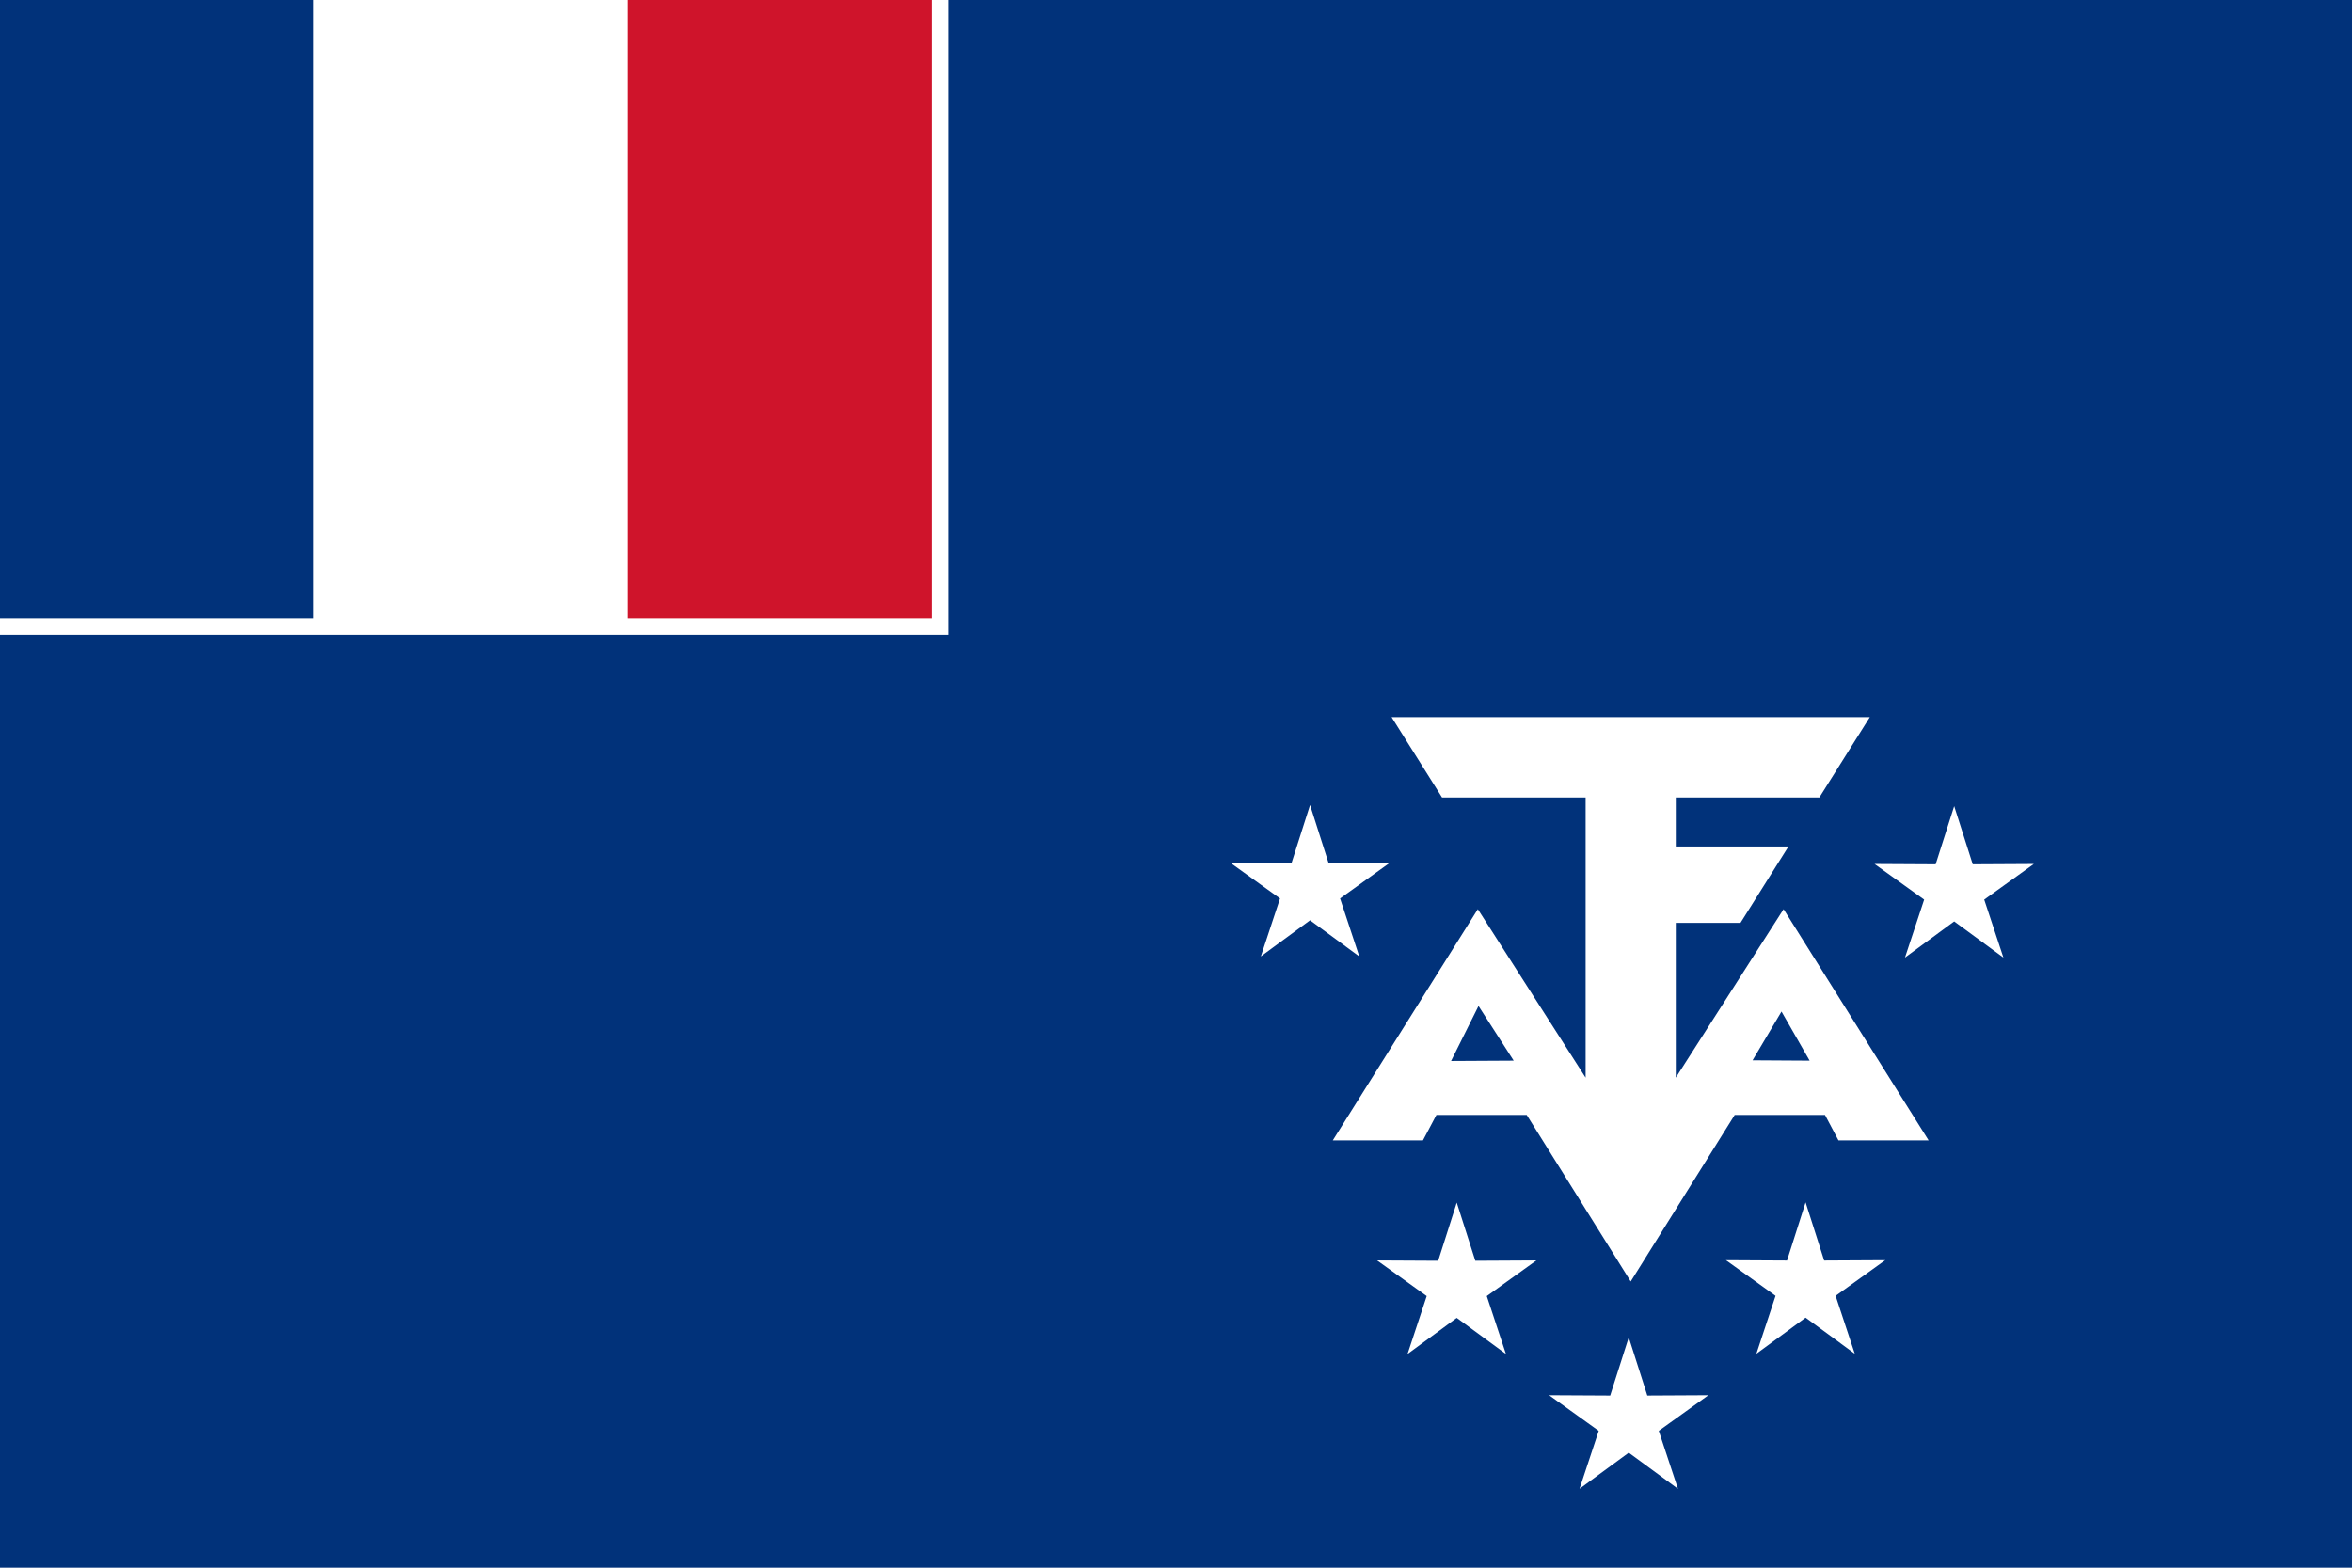 <?xml version="1.0" encoding="UTF-8" standalone="no"?>
<!-- Created with Inkscape (http://www.inkscape.org/) -->

<svg
   xmlns:dc="http://purl.org/dc/elements/1.1/"
   xmlns:cc="http://creativecommons.org/ns#"
   xmlns:rdf="http://www.w3.org/1999/02/22-rdf-syntax-ns#"
   xmlns:svg="http://www.w3.org/2000/svg"
   xmlns="http://www.w3.org/2000/svg"
   xmlns:sodipodi="http://sodipodi.sourceforge.net/DTD/sodipodi-0.dtd"
   xmlns:inkscape="http://www.inkscape.org/namespaces/inkscape"
   version="1.1"
   width="600"
   height="400"
   id="svg2"
   inkscape:version="0.48.1 "
   sodipodi:docname="ZZ1.svg">
  <sodipodi:namedview
     pagecolor="#ffffff"
     bordercolor="#666666"
     borderopacity="1"
     objecttolerance="10"
     gridtolerance="10"
     guidetolerance="10"
     inkscape:pageopacity="0"
     inkscape:pageshadow="2"
     inkscape:window-width="1280"
     inkscape:window-height="1004"
     id="namedview15"
     showgrid="false"
     inkscape:zoom="0.685625"
     inkscape:cx="315.73643"
     inkscape:cy="-103.03936"
     inkscape:window-x="-8"
     inkscape:window-y="-8"
     inkscape:window-maximized="1"
     inkscape:current-layer="g3291"
     fit-margin-top="0"
     fit-margin-left="0"
     fit-margin-right="0"
     fit-margin-bottom="0" />
  <defs
     id="defs6" />
  <g
     id="g2987"
     transform="translate(-432.109,-589.707)">
    <g
       transform="translate(432.109,589.707)"
       id="g3291">
      <rect
         y="2.7533531e-014"
         x="0"
         style="fill:#01327a;fill-opacity:1"
         id="rect1379"
         height="400"
         width="600" />
      <rect
         style="fill:#ffffff;fill-opacity:1"
         y="2.7533531e-014"
         id="rect1383"
         height="160"
         width="160"
         x="80" />
      <rect
         y="2.7533531e-014"
         x="160"
         height="160"
         width="80"
         id="rect2278"
         style="fill:#cf142b;fill-opacity:1;fill-rule:evenodd;stroke:none" />
      <rect
         y="-10"
         x="-10"
         height="169.874"
         width="249.917"
         id="rect3170"
         style="fill:none;stroke:#ffffff;stroke-width:4.206;stroke-linecap:butt;stroke-linejoin:miter;stroke-miterlimit:4;stroke-opacity:1;stroke-dasharray:none;stroke-dashoffset:0" />
      <path
         inkscape:connector-curvature="0"
         sodipodi:nodetypes="cccccccccccccccccccccccccccccccc"
         id="path3219"
         d="m 354.997,182.976 12.875,20.5 36.625,0 0,71.5 -27.5,-43 -37,59 23,0 3.438,-6.5 23.031,0 26.531,42.5 26.531,-42.5 23.031,0 3.438,6.5 23,0 -37,-59 -27.5,43 0,-39.5 16.5,0 12.25,-19.5 -28.75,0 0,-12.5 36.625,0 12.875,-20.5 -122,0 z m 22.177,73.701 8.974,13.951 -15.973,0.089 6.999,-14.04 z m 77.291,1.418 7.176,12.533 -14.555,-0.089 7.379,-12.445 z"
         style="fill:#ffffff;fill-opacity:1;fill-rule:evenodd;stroke:none" />
      <path
         d="m 456,298.64 4.734,14.844 15.58,-0.084 -12.654,9.09 4.895,14.792 -12.555,-9.226 -12.555,9.226 4.895,-14.792 -12.654,-9.09 15.58,0.084 z"
         inkscape:randomized="0"
         inkscape:rounded="0"
         inkscape:flatsided="false"
         sodipodi:arg2="-0.9424778"
         sodipodi:arg1="-1.5707963"
         sodipodi:r2="8.0547266"
         sodipodi:r1="21.360008"
         sodipodi:cy="320"
         sodipodi:cx="456"
         sodipodi:sides="5"
         id="path3255"
         style="fill:#ffffff;fill-opacity:1;fill-rule:evenodd;stroke:none"
         sodipodi:type="star"
         transform="translate(4.609,8.143)" />
      <path
         transform="translate(-40.505,42.593)"
         sodipodi:type="star"
         style="fill:#ffffff;fill-opacity:1;fill-rule:evenodd;stroke:none"
         id="path3257"
         sodipodi:sides="5"
         sodipodi:cx="456"
         sodipodi:cy="320"
         sodipodi:r1="21.360008"
         sodipodi:r2="8.0547266"
         sodipodi:arg1="-1.5707963"
         sodipodi:arg2="-0.9424778"
         inkscape:flatsided="false"
         inkscape:rounded="0"
         inkscape:randomized="0"
         d="m 456,298.64 4.734,14.844 15.58,-0.084 -12.654,9.09 4.895,14.792 -12.555,-9.226 -12.555,9.226 4.895,-14.792 -12.654,-9.09 15.58,0.084 z" />
      <path
         transform="matrix(-1,0,0,1,827.619,8.204)"
         sodipodi:type="star"
         style="fill:#ffffff;fill-opacity:1;fill-rule:evenodd;stroke:none"
         id="path3263"
         sodipodi:sides="5"
         sodipodi:cx="456"
         sodipodi:cy="320"
         sodipodi:r1="21.360008"
         sodipodi:r2="8.0547266"
         sodipodi:arg1="-1.5707963"
         sodipodi:arg2="-0.9424778"
         inkscape:flatsided="false"
         inkscape:rounded="0"
         inkscape:randomized="0"
         d="m 456,298.64 4.734,14.844 15.58,-0.084 -12.654,9.09 4.895,14.792 -12.555,-9.226 -12.555,9.226 4.895,-14.792 -12.654,-9.09 15.58,0.084 z" />
      <path
         d="m 456,298.64 4.734,14.844 15.58,-0.084 -12.654,9.09 4.895,14.792 -12.555,-9.226 -12.555,9.226 4.895,-14.792 -12.654,-9.09 15.58,0.084 z"
         inkscape:randomized="0"
         inkscape:rounded="0"
         inkscape:flatsided="false"
         sodipodi:arg2="-0.9424778"
         sodipodi:arg1="-1.5707963"
         sodipodi:r2="8.0547266"
         sodipodi:r1="21.360008"
         sodipodi:cy="320"
         sodipodi:cx="456"
         sodipodi:sides="5"
         id="path2191"
         style="fill:#ffffff;fill-opacity:1;fill-rule:evenodd;stroke:none"
         sodipodi:type="star"
         transform="translate(42.517,-92.952)" />
      <path
         transform="translate(-121.801,-93.246)"
         sodipodi:type="star"
         style="fill:#ffffff;fill-opacity:1;fill-rule:evenodd;stroke:none"
         id="path2193"
         sodipodi:sides="5"
         sodipodi:cx="456"
         sodipodi:cy="320"
         sodipodi:r1="21.360008"
         sodipodi:r2="8.0547266"
         sodipodi:arg1="-1.5707963"
         sodipodi:arg2="-0.9424778"
         inkscape:flatsided="false"
         inkscape:rounded="0"
         inkscape:randomized="0"
         d="m 456,298.64 4.734,14.844 15.58,-0.084 -12.654,9.09 4.895,14.792 -12.555,-9.226 -12.555,9.226 4.895,-14.792 -12.654,-9.09 15.58,0.084 z" />
    </g>
  </g>
</svg>
